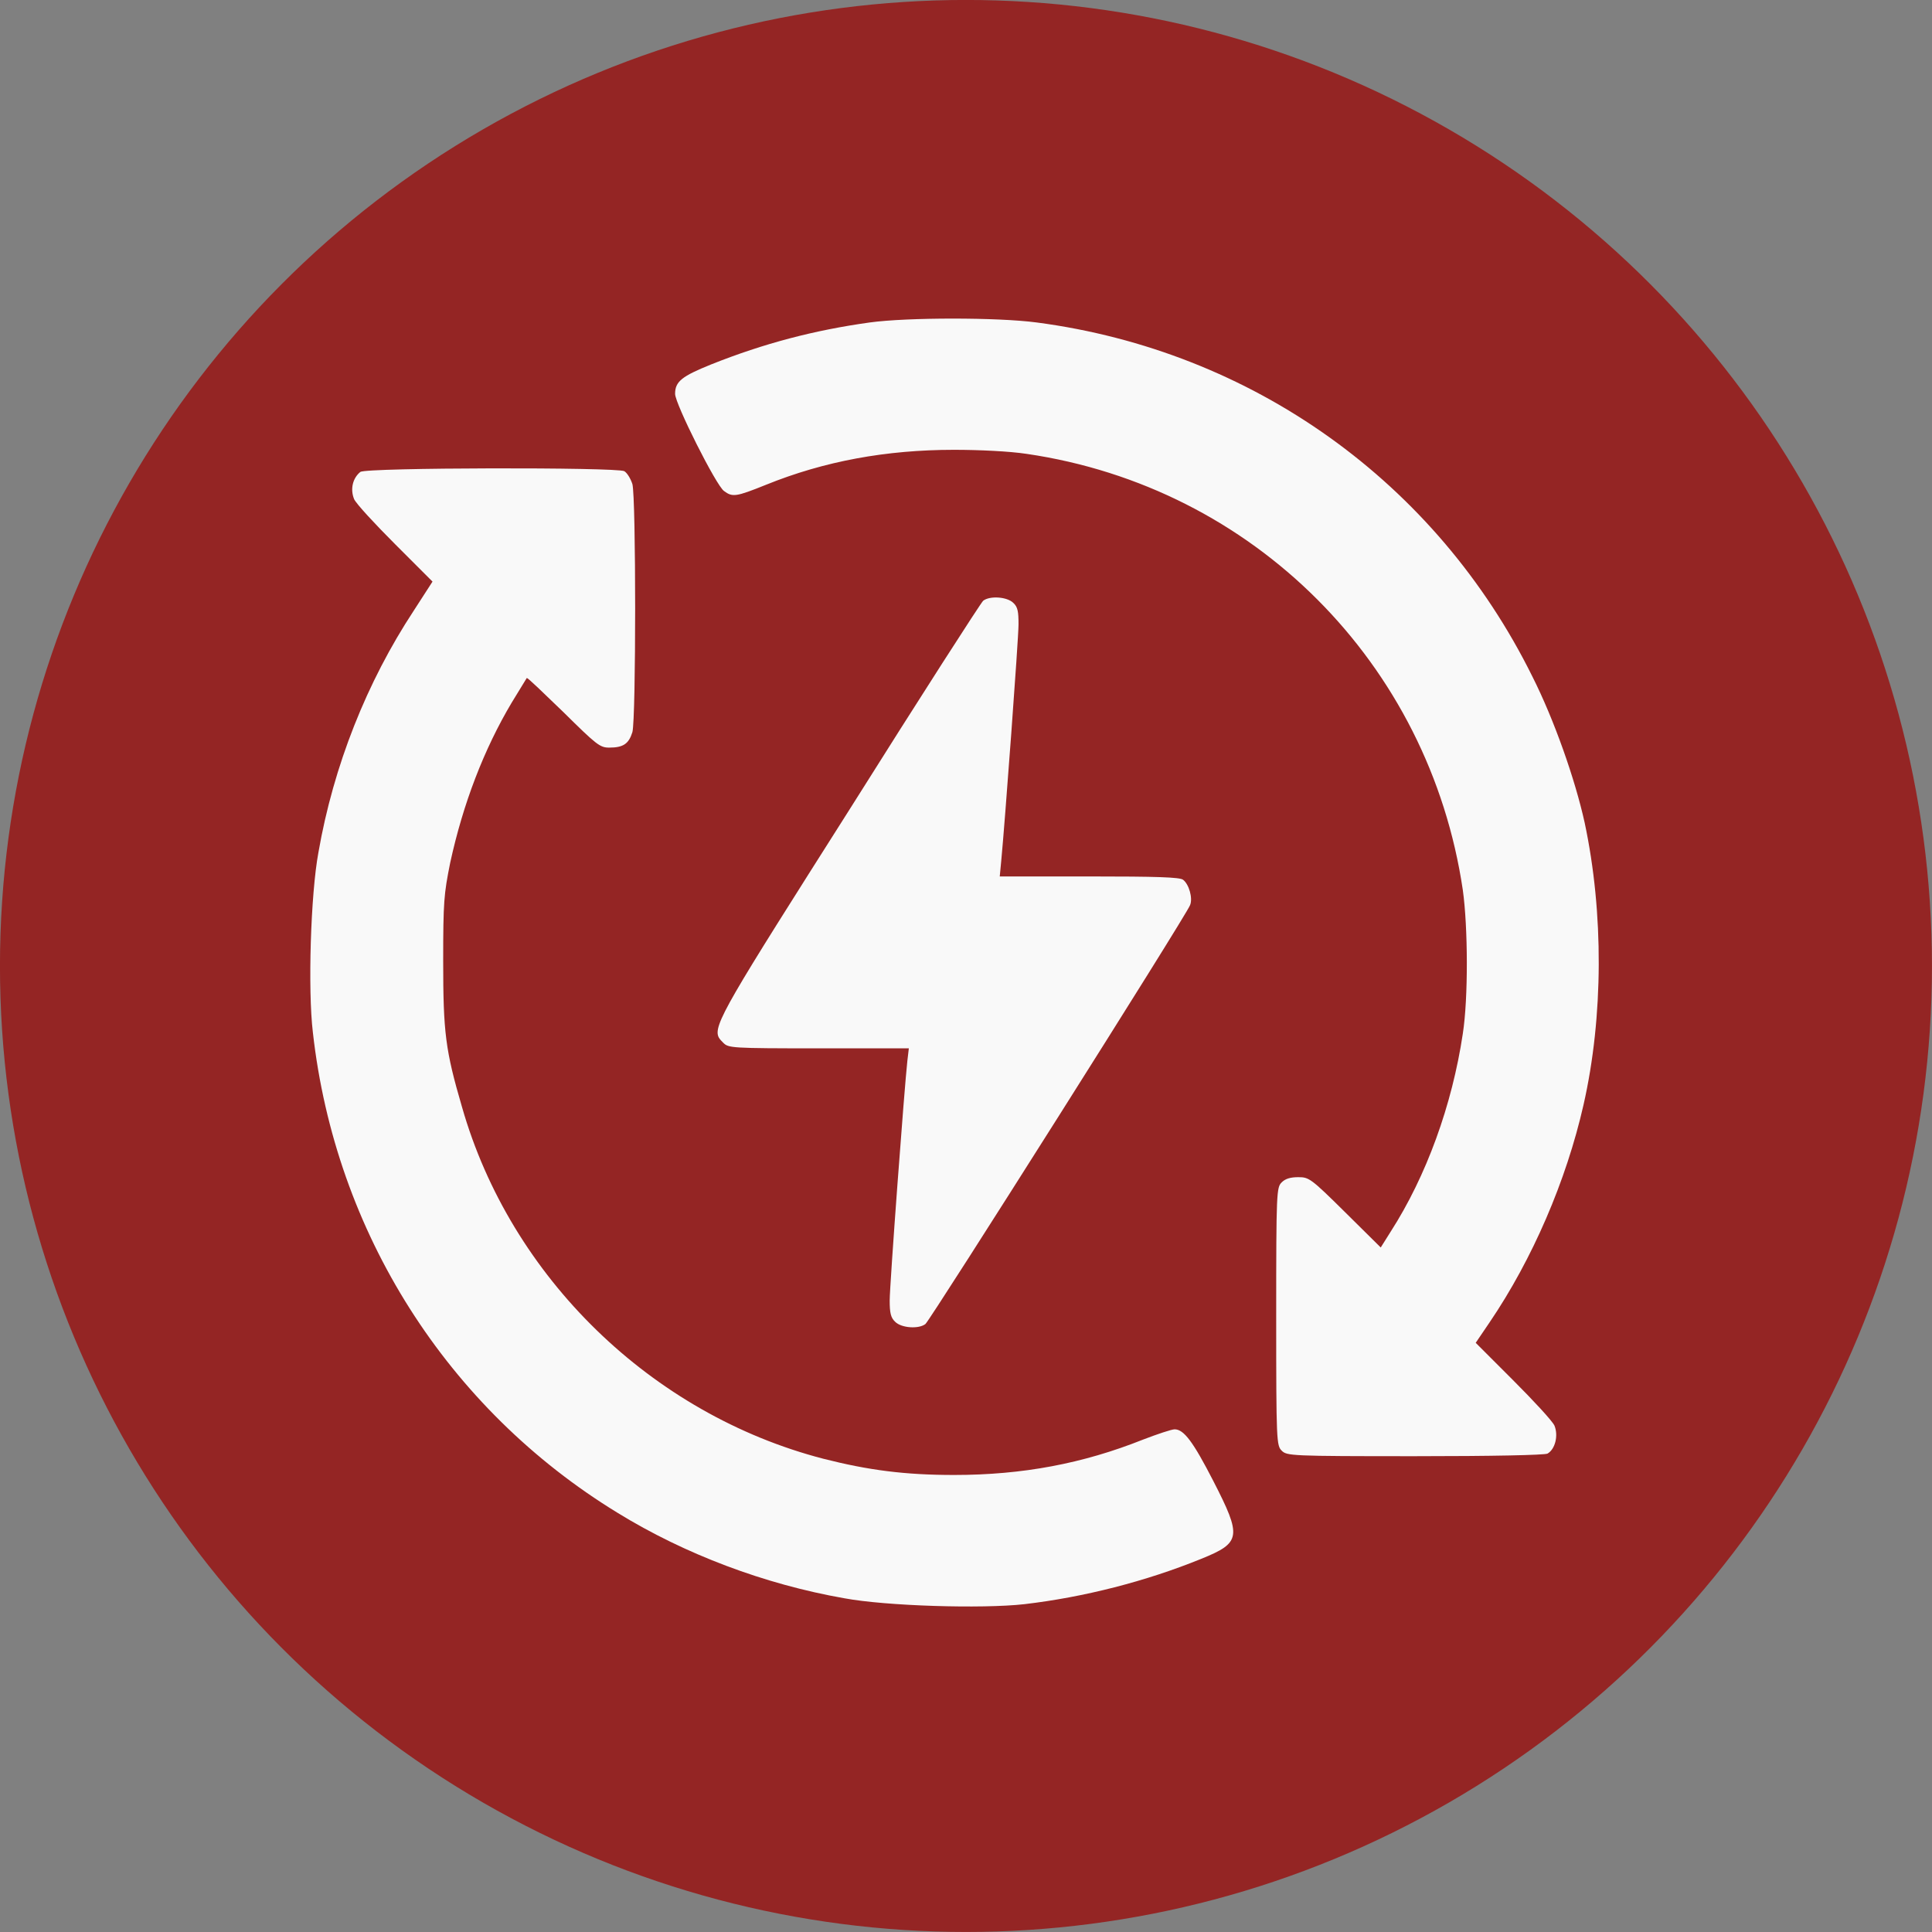 <svg width="52.486" height="52.486" viewBox="0 0 52.486 52.486" fill="none" xmlns="http://www.w3.org/2000/svg" xmlns:xlink="http://www.w3.org/1999/xlink">
	<rect x="0" y="0" width="52.486" height="52.486" fill="#808080" stroke="none"/>
	<desc>
			Created with Pixso.
	</desc>
	<defs/>
	<circle id="Ellipse 5" cx="26.242" cy="26.242" r="26.243" fill="#942524" fill-opacity="1"/>
	<path id="Vector" d="M23.63 8.76C22.12 8.97 20.75 9.33 19.32 9.9C18.53 10.22 18.34 10.36 18.34 10.7C18.34 10.97 19.46 13.2 19.67 13.34C19.9 13.51 19.99 13.5 20.81 13.17C22.39 12.53 24.07 12.22 25.92 12.22C26.61 12.22 27.43 12.26 27.89 12.33C34.05 13.23 38.83 18.02 39.74 24.18C39.88 25.18 39.89 27.11 39.74 28.08C39.45 30.02 38.75 31.95 37.78 33.46L37.51 33.89L36.54 32.93C35.61 32.01 35.56 31.98 35.27 31.98C35.06 31.98 34.92 32.02 34.82 32.12C34.68 32.26 34.67 32.36 34.67 35.77C34.67 39.17 34.68 39.27 34.82 39.41C34.96 39.55 35.06 39.56 38.43 39.56C40.56 39.56 41.95 39.53 42.04 39.49C42.25 39.37 42.34 39 42.23 38.73C42.17 38.6 41.66 38.05 41.1 37.49L40.09 36.48L40.47 35.92C41.63 34.21 42.55 32.08 43.02 30.01C43.56 27.63 43.57 24.79 43.05 22.35C42.79 21.17 42.22 19.55 41.63 18.38C39.02 13.1 34.02 9.53 28.16 8.76C27.1 8.62 24.66 8.62 23.63 8.76ZM9.79 12.82C9.58 12.99 9.51 13.29 9.62 13.56C9.68 13.69 10.19 14.24 10.74 14.79L11.75 15.8L11.24 16.59C9.97 18.52 9.06 20.8 8.65 23.16C8.44 24.29 8.36 26.89 8.5 28.05C9.11 33.48 12.15 38.27 16.78 41.1C18.6 42.22 20.77 43.04 22.94 43.42C24.07 43.63 26.67 43.71 27.83 43.58C29.45 43.39 31.13 42.96 32.63 42.35C33.72 41.91 33.74 41.75 32.96 40.23C32.41 39.16 32.16 38.83 31.91 38.83C31.83 38.83 31.44 38.96 31.05 39.11C29.42 39.76 27.78 40.07 25.92 40.07C24.58 40.07 23.59 39.94 22.37 39.63C17.7 38.42 13.87 34.7 12.55 30.07C12.1 28.53 12.04 28.05 12.04 26.11C12.04 24.49 12.06 24.29 12.23 23.44C12.58 21.83 13.15 20.35 13.9 19.09C14.11 18.75 14.3 18.44 14.31 18.42C14.33 18.4 14.77 18.83 15.31 19.35C16.21 20.24 16.3 20.31 16.55 20.31C16.93 20.31 17.08 20.21 17.18 19.89C17.28 19.53 17.28 13.52 17.18 13.15C17.13 13 17.04 12.85 16.96 12.8C16.75 12.69 9.95 12.7 9.79 12.82ZM23.08 21.99C25.01 18.92 26.65 16.37 26.71 16.32C26.89 16.18 27.36 16.21 27.53 16.38C27.65 16.49 27.67 16.62 27.67 16.96C27.67 17.35 27.3 22.35 27.2 23.39L27.16 23.81L29.59 23.81C31.42 23.81 32.05 23.83 32.14 23.9C32.3 24.02 32.41 24.4 32.33 24.59C32.24 24.85 25.27 35.87 25.14 35.97C24.96 36.11 24.49 36.08 24.32 35.91C24.2 35.8 24.17 35.67 24.17 35.33C24.17 34.91 24.57 29.53 24.65 28.82L24.69 28.48L22.24 28.48C19.86 28.48 19.79 28.47 19.65 28.33C19.6 28.28 19.56 28.24 19.53 28.19C19.35 27.87 19.77 27.21 23.08 21.99Z" fill="#F9F9F9" fill-opacity="1" fill-rule="evenodd"/>
</svg>
